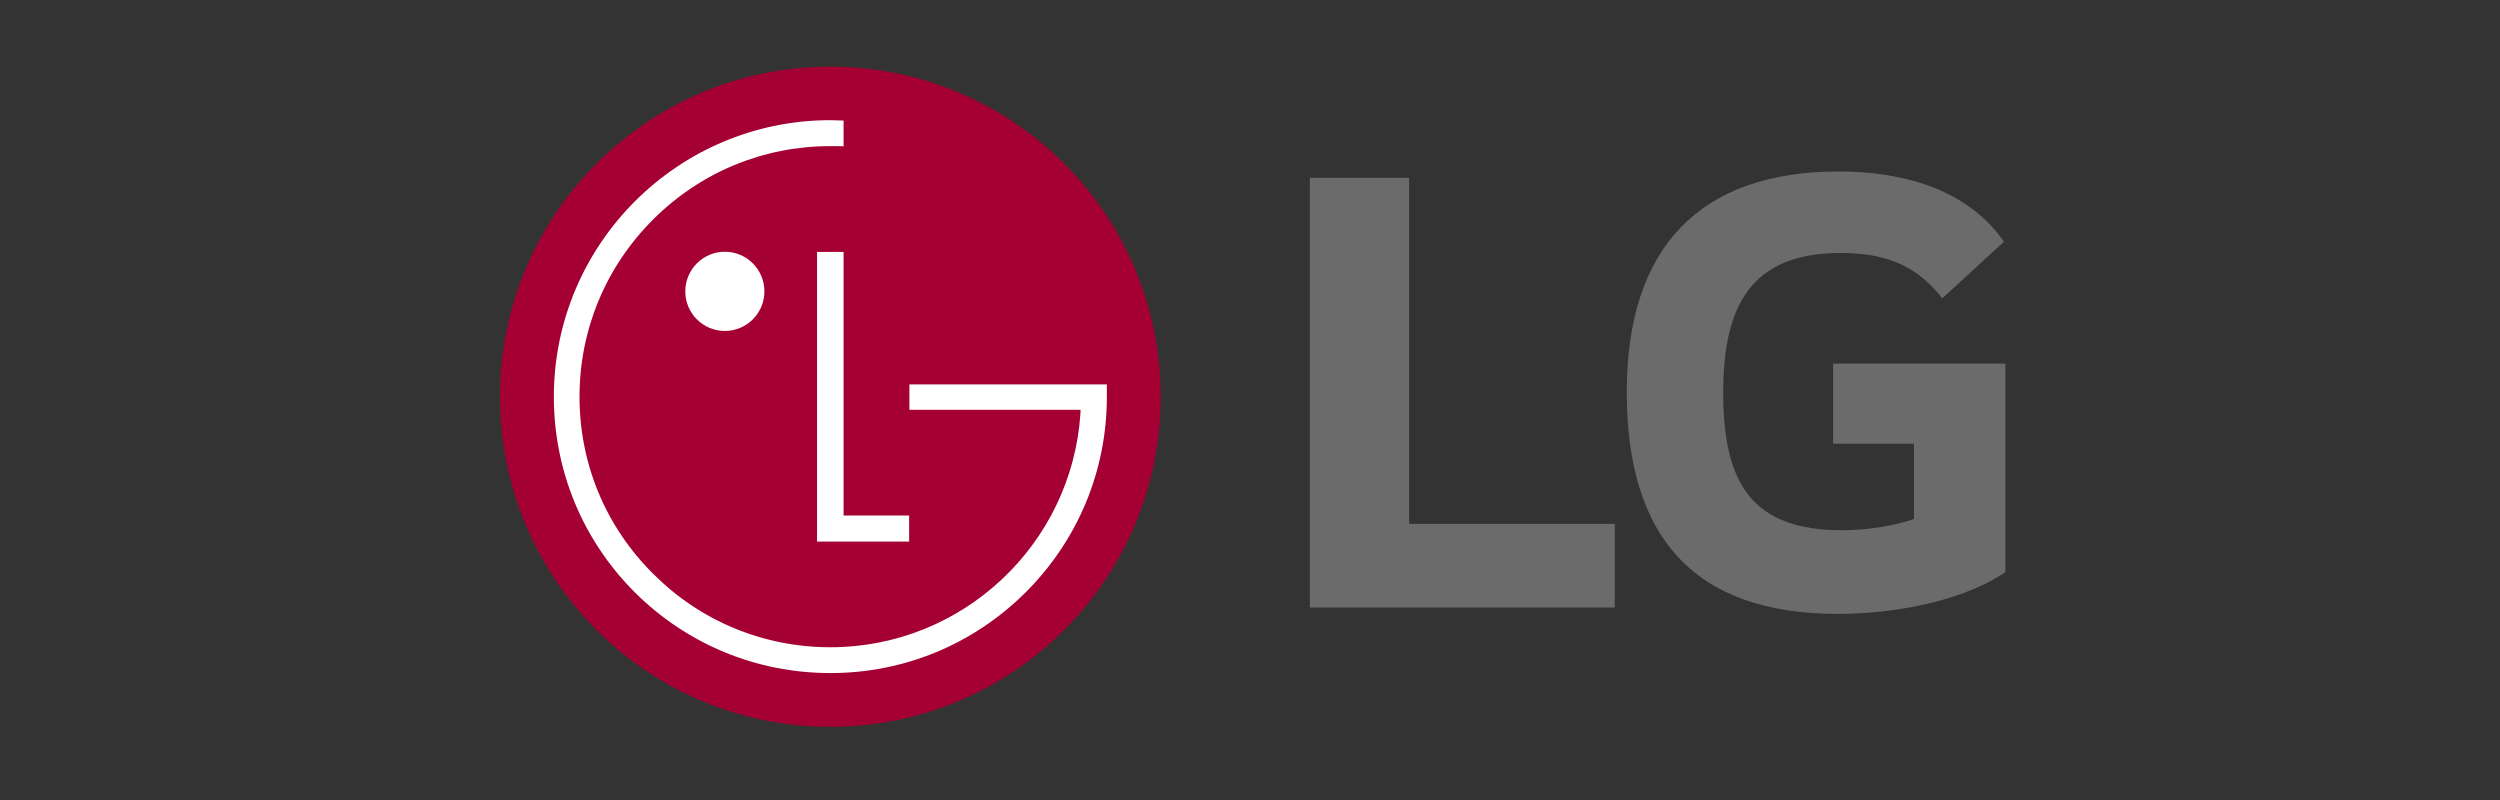 <?xml version="1.0" encoding="UTF-8"?>
<svg width="150px" height="48px" viewBox="0 0 150 48" version="1.1" xmlns="http://www.w3.org/2000/svg" xmlns:xlink="http://www.w3.org/1999/xlink">
    <rect x="0" y="0" width="150" height="48" fill="#333333" stroke="none"/>
    <!-- Generator: Sketch 61.2 (89653) - https://sketch.com -->
    <title>LG SC logo</title>
    <desc>Created with Sketch.</desc>
    <g id="LG-SC-logo" stroke="none" stroke-width="1" fill="none" fill-rule="evenodd">
        <g id="LG_logo_(2015)" transform="translate(30, 4)" fill-rule="nonzero">
            <path d="M19.821,39.61 C30.758,39.61 39.641,30.753 39.641,19.809 C39.641,8.865 30.758,0 19.821,0 C8.866,0 0,8.865 0,19.809 C0,30.753 8.866,39.61 19.821,39.61" id="Path" fill="#A50034"></path>
            <polygon id="Path" fill="#FFFFFF" points="19.023 11.116 19.023 28.494 24.548 28.494 24.548 26.931 20.615 26.931 20.615 11.116"></polygon>
            <path d="M13.491,15.857 C14.806,15.857 15.865,14.789 15.865,13.484 C15.865,12.177 14.806,11.105 13.491,11.105 C12.177,11.105 11.117,12.177 11.117,13.484 C11.117,14.79 12.177,15.857 13.491,15.857" id="Path" fill="#FFFFFF"></path>
            <path d="M20.615,3.233 C20.408,3.223 20.014,3.21 19.826,3.21 C10.677,3.21 3.231,10.658 3.231,19.801 C3.231,24.242 4.957,28.405 8.083,31.535 C11.221,34.658 15.386,36.384 19.826,36.384 C24.249,36.384 28.412,34.658 31.545,31.535 C34.678,28.405 36.412,24.242 36.412,19.801 L36.412,19.063 L35.741,19.063 L24.563,19.063 L24.563,20.59 L34.832,20.59 C34.832,20.624 34.832,20.786 34.825,20.828 C34.303,28.644 27.774,34.835 19.826,34.835 C15.802,34.835 12.029,33.27 9.19,30.429 C6.341,27.599 4.771,23.829 4.771,19.801 C4.771,15.795 6.341,12.006 9.19,9.167 C12.029,6.331 15.802,4.767 19.826,4.767 C19.999,4.767 20.421,4.767 20.615,4.777 L20.615,3.233 Z" id="Path" fill="#FFFFFF"></path>
            <path d="M54.547,6.668 L48.591,6.668 L48.591,32.451 L66.885,32.451 L66.885,27.432 L54.547,27.432 L54.547,6.668 L54.547,6.668 Z M79.987,22.626 L84.837,22.626 L84.837,27.134 C83.943,27.474 82.199,27.814 80.539,27.814 C75.179,27.814 73.393,25.091 73.393,19.562 C73.393,14.288 75.094,11.179 80.454,11.179 C83.433,11.179 85.135,12.115 86.537,13.903 L90.24,10.498 C87.985,7.267 84.027,6.289 80.327,6.289 C71.987,6.289 67.606,10.841 67.606,19.518 C67.606,28.154 71.562,32.834 80.285,32.834 C84.284,32.834 88.198,31.813 90.324,30.325 L90.324,17.817 L79.987,17.817 L79.987,22.626 Z" id="Shape" fill="#6B6B6B"></path>
        </g>
    </g>
</svg>
